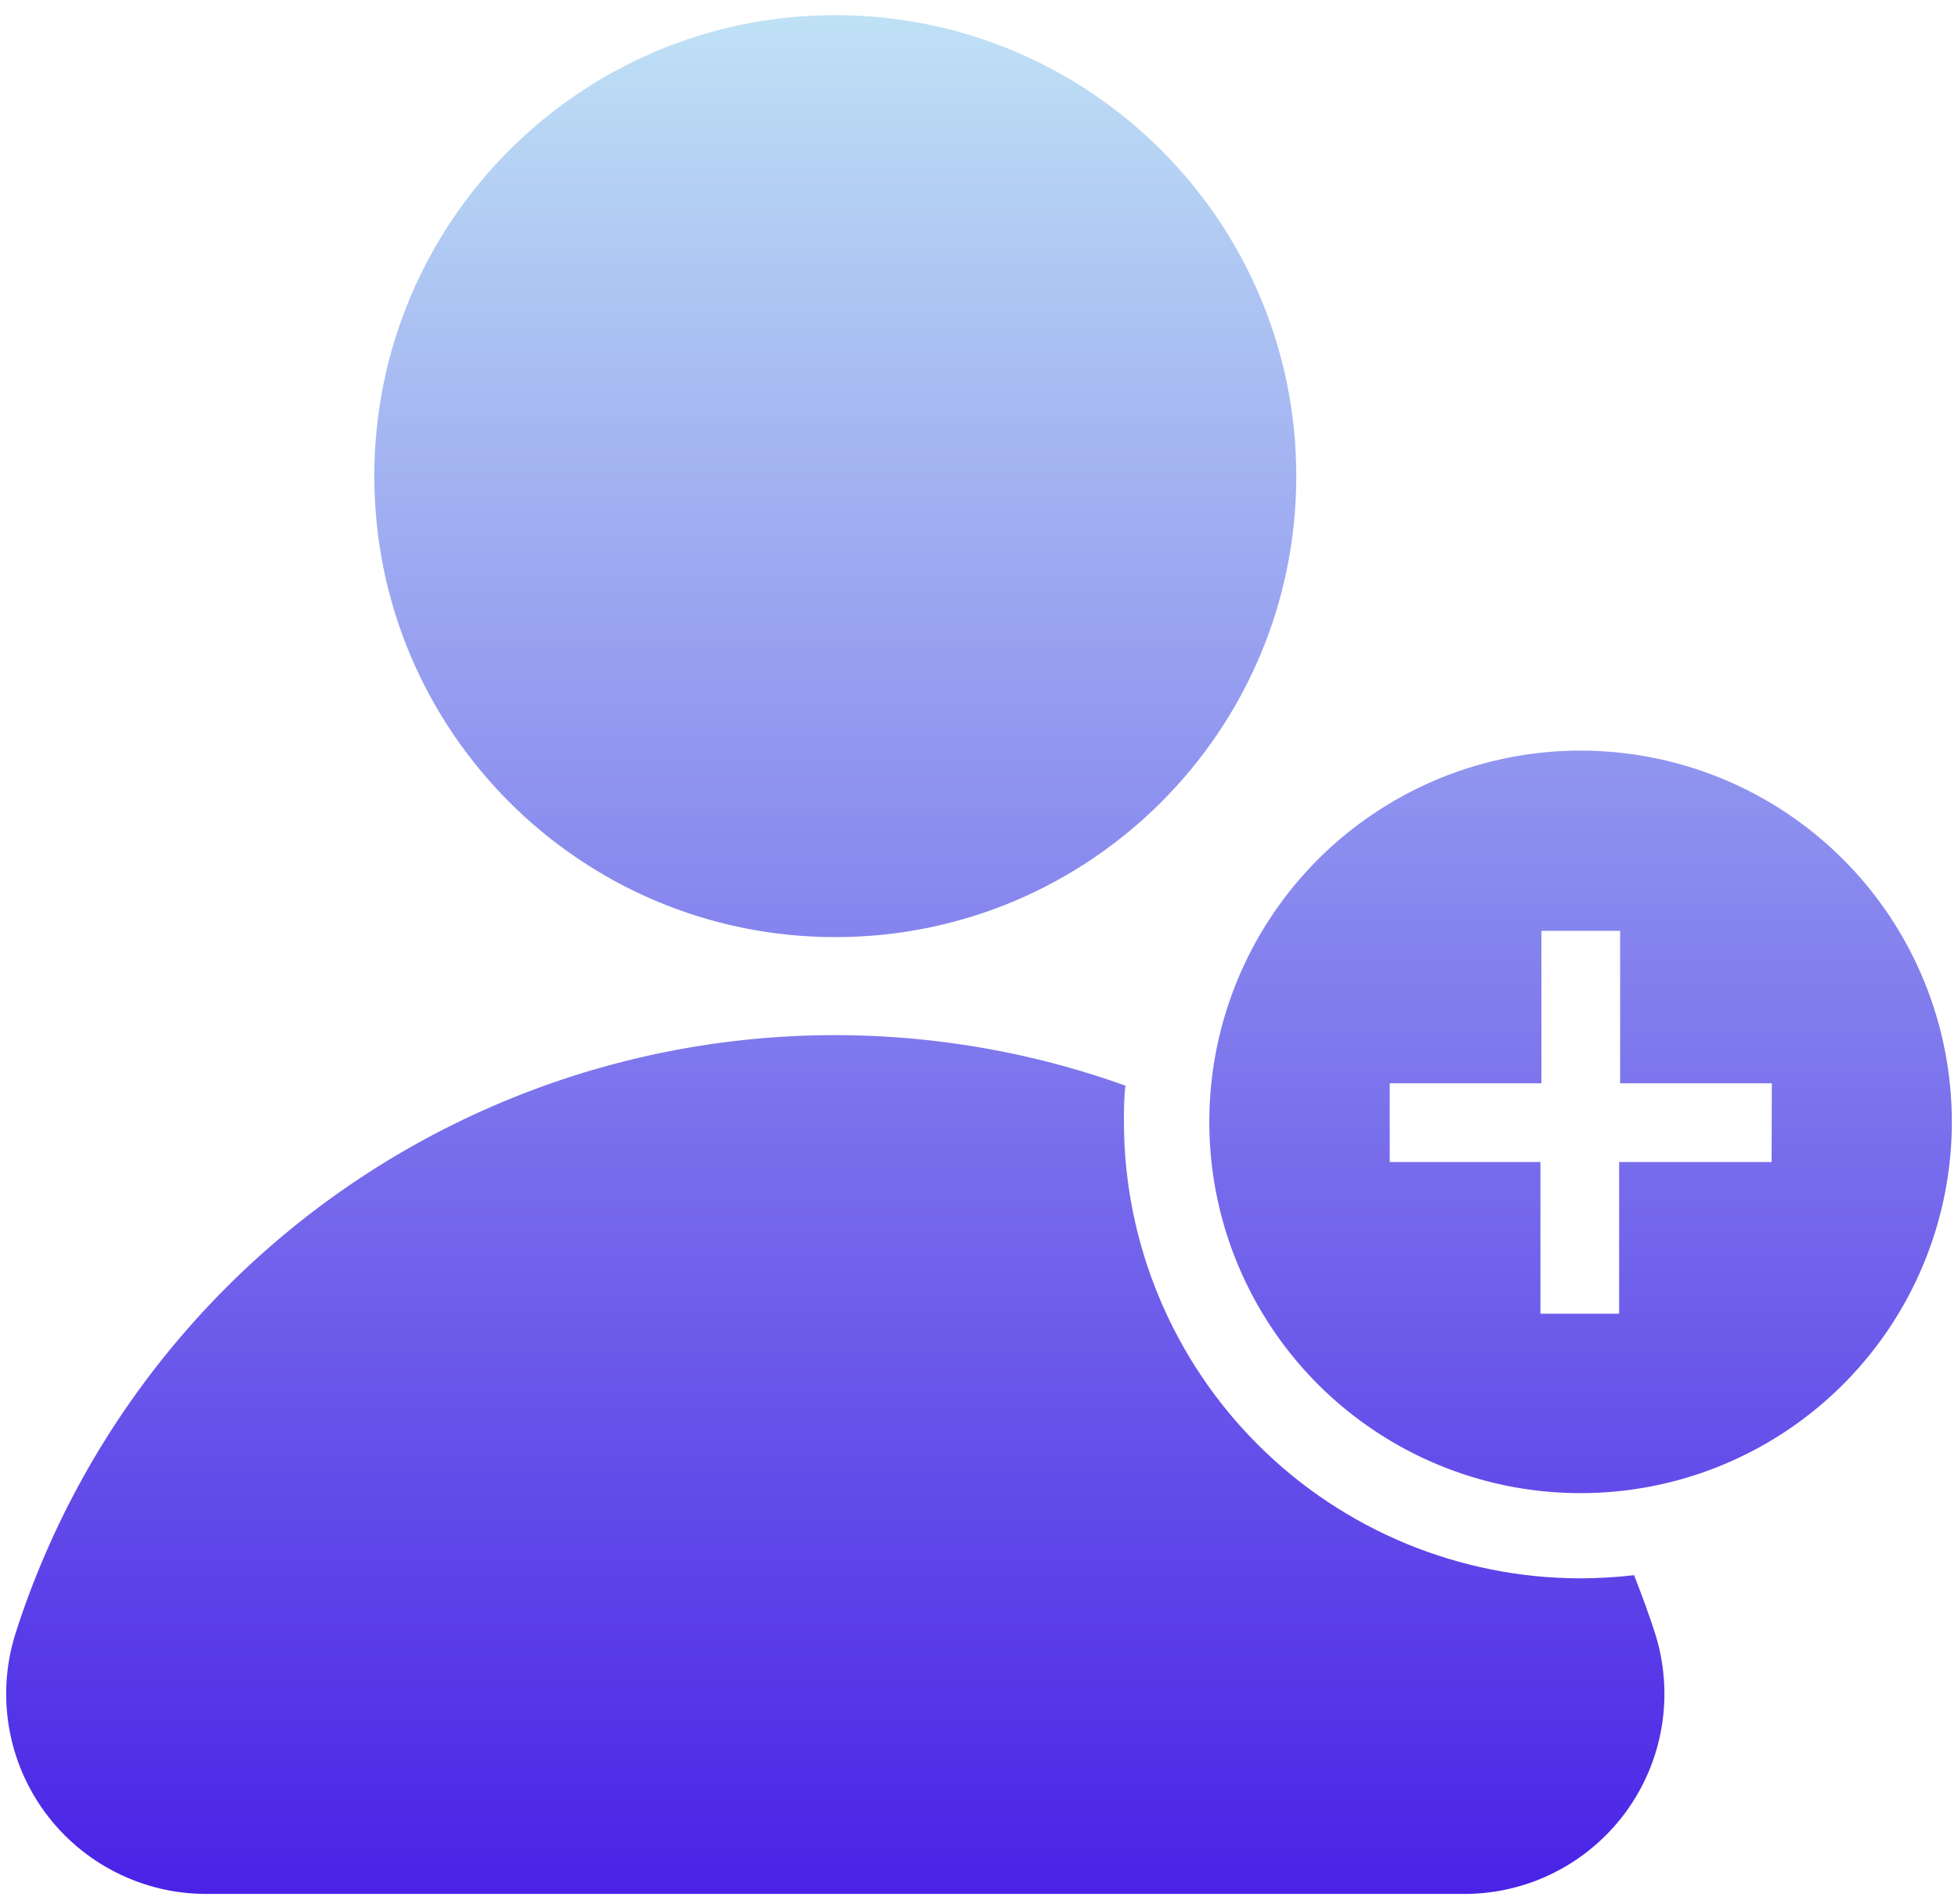 <svg width="72" height="70" viewBox="0 0 72 70" fill="none" xmlns="http://www.w3.org/2000/svg">
  <path fill-rule="evenodd" clip-rule="evenodd" d="M30.716 34.459C40.078 34.459 47.667 26.87 47.667 17.508C47.667 8.146 40.078 0.557 30.716 0.557C21.354 0.557 13.764 8.146 13.764 17.508C13.764 26.87 21.354 34.459 30.716 34.459ZM58.129 27.601C55.429 27.599 52.79 28.398 50.545 29.896C48.299 31.394 46.548 33.524 45.513 36.017C44.478 38.51 44.205 41.253 44.728 43.901C45.252 46.549 46.549 48.983 48.455 50.894C50.361 52.805 52.791 54.108 55.438 54.639C58.084 55.169 60.829 54.904 63.324 53.875C65.82 52.846 67.954 51.101 69.458 48.859C70.962 46.618 71.768 43.981 71.774 41.282C71.777 39.487 71.427 37.709 70.743 36.05C70.059 34.391 69.055 32.883 67.788 31.612C66.52 30.341 65.015 29.333 63.358 28.645C61.7 27.956 59.923 27.602 58.129 27.601ZM65.146 42.729H59.539V48.307H56.645V42.729H51.103V39.835H56.682V34.228H59.576V39.835H65.154L65.146 42.729ZM58.129 58.038C58.784 58.036 59.438 57.997 60.089 57.922C60.371 58.646 60.639 59.369 60.871 60.093C61.215 61.195 61.294 62.362 61.103 63.501C60.913 64.64 60.456 65.718 59.772 66.648C59.087 67.577 58.193 68.333 57.162 68.853C56.132 69.374 54.993 69.644 53.838 69.643H7.593C6.438 69.644 5.299 69.374 4.269 68.853C3.238 68.333 2.344 67.577 1.659 66.648C0.975 65.718 0.519 64.64 0.328 63.501C0.137 62.362 0.217 61.195 0.561 60.093C1.851 56.043 3.945 52.295 6.716 49.073C9.487 45.85 12.88 43.219 16.69 41.337C20.5 39.454 24.651 38.358 28.895 38.115C33.138 37.872 37.386 38.487 41.387 39.922C41.329 40.37 41.329 40.819 41.329 41.282V41.282C41.341 45.73 43.116 49.992 46.265 53.133C49.414 56.274 53.681 58.038 58.129 58.038Z" fill="url(#paint0_linear_12_86)"/>
  <defs>
    <linearGradient id="paint0_linear_12_86" x1="36" y1="0.557" x2="36" y2="69.643" gradientUnits="userSpaceOnUse">
      <stop stop-color="#BFE1F5"/>
      <stop offset="1" stop-color="#4922E6"/>
    </linearGradient>
  </defs>
</svg>
